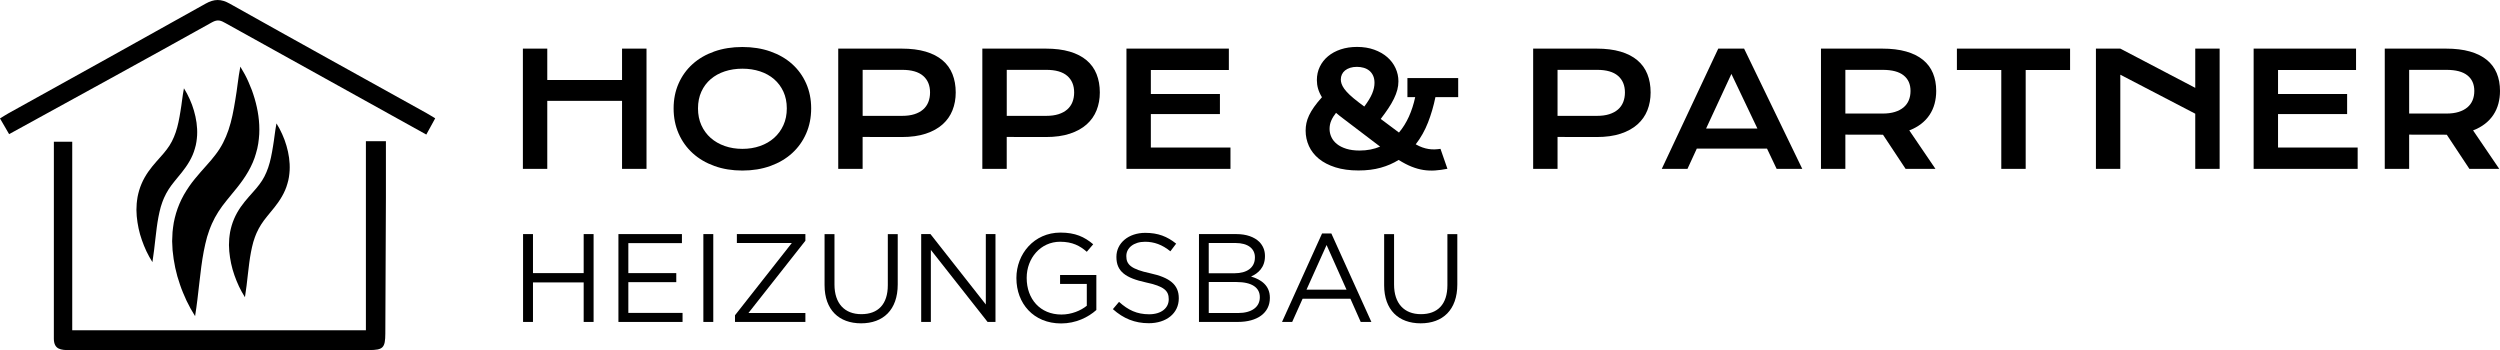 <svg viewBox="0 0 2000 280.07" xmlns="http://www.w3.org/2000/svg"><path d="m418.31 38.89h19.51v25.11h59.82v-25.11h19.57v96.2h-19.57v-54.41h-59.82v54.41h-19.51z"/><path d="m538.89 86.71c0-7.27 1.33-13.91 4-19.94s6.41-11.21 11.23-15.54 10.61-7.68 17.36-10.06 14.23-3.57 22.43-3.57 15.63 1.19 22.4 3.57 12.57 5.74 17.39 10.06c4.82 4.33 8.56 9.51 11.23 15.54 2.66 6.03 4 12.68 4 19.94s-1.33 14-4 20.09c-2.67 6.1-6.41 11.34-11.23 15.73s-10.62 7.81-17.39 10.25-14.24 3.66-22.4 3.66-15.68-1.22-22.43-3.66-12.54-5.86-17.36-10.25-8.57-9.63-11.23-15.73c-2.67-6.09-4-12.79-4-20.09zm19.51 0c0 4.96.89 9.44 2.68 13.42s4.27 7.38 7.45 10.19 6.93 4.98 11.26 6.49c4.33 1.52 9.04 2.28 14.13 2.28s9.8-.76 14.13-2.28 8.07-3.68 11.23-6.49 5.64-6.2 7.45-10.19c1.81-3.98 2.71-8.45 2.71-13.42s-.9-9.42-2.71-13.36-4.29-7.27-7.45-10-6.9-4.81-11.23-6.25c-4.33-1.43-9.04-2.15-14.13-2.15s-9.79.72-14.13 2.15c-4.33 1.44-8.08 3.52-11.26 6.25s-5.66 6.06-7.45 10c-1.78 3.94-2.68 8.39-2.68 13.36z"/><path d="m670.6 38.89h50.71c7.39 0 13.79.8 19.2 2.4 5.42 1.6 9.91 3.91 13.48 6.93 3.57 3.01 6.23 6.7 7.97 11.05s2.62 9.25 2.62 14.71c0 5.13-.86 9.87-2.59 14.22-1.72 4.35-4.36 8.11-7.91 11.29s-8.03 5.66-13.45 7.45-11.82 2.68-19.2 2.68l-31.33-.06v25.54h-19.51v-96.21zm51.21 53.79c3.69 0 6.93-.44 9.7-1.32s5.09-2.13 6.95-3.75c1.87-1.62 3.26-3.59 4.19-5.91.92-2.32 1.39-4.9 1.39-7.72 0-5.71-1.86-10.15-5.57-13.33s-9.26-4.77-16.65-4.77h-31.7v36.8h31.7z"/><path d="m785.88 38.89h50.71c7.39 0 13.79.8 19.2 2.4 5.42 1.6 9.91 3.91 13.48 6.93 3.57 3.01 6.23 6.7 7.97 11.05s2.62 9.25 2.62 14.71c0 5.13-.86 9.87-2.59 14.22-1.72 4.35-4.36 8.11-7.91 11.29s-8.03 5.66-13.45 7.45-11.82 2.68-19.2 2.68l-31.33-.06v25.54h-19.51v-96.21zm51.21 53.79c3.69 0 6.93-.44 9.7-1.32s5.09-2.13 6.95-3.75c1.87-1.62 3.26-3.59 4.19-5.91.92-2.32 1.39-4.9 1.39-7.72 0-5.71-1.86-10.15-5.57-13.33s-9.26-4.77-16.65-4.77h-31.7v36.8h31.7z"/><path d="m901.17 38.89h81.92v17.11h-62.41v19.2h55.26v16.06h-55.26v26.77h63.7v17.05h-83.22v-96.19z"/><path d="m1044.51 104.44c0-2.01.21-4 .62-5.97s1.12-4.02 2.12-6.16c1-2.13 2.34-4.38 4-6.74 1.67-2.36 3.77-4.96 6.31-7.79-1.43-2.34-2.47-4.62-3.11-6.86s-.95-4.52-.95-6.86c0-3.86.78-7.41 2.34-10.65s3.76-6.04 6.58-8.4c2.83-2.36 6.22-4.2 10.16-5.51s8.29-1.97 13.05-1.97c5.09 0 9.67.74 13.76 2.22 4.08 1.48 7.56 3.47 10.43 5.97 2.87 2.51 5.08 5.43 6.61 8.77 1.54 3.35 2.31 6.86 2.31 10.56 0 2.25-.29 4.52-.89 6.8-.6 2.27-1.49 4.63-2.68 7.08-1.19 2.44-2.67 5-4.43 7.66-1.77 2.67-3.82 5.52-6.16 8.55l14.59 10.9c3.16-3.73 5.81-7.99 7.97-12.77 2.15-4.78 3.82-9.96 5.02-15.54h-6.22v-15.26h40.62v15.26h-18.22c-1.44 7.06-3.41 13.8-5.91 20.22-2.51 6.42-5.78 12.26-9.85 17.51 1.89 1.07 3.68 1.9 5.39 2.49 1.7.6 3.36 1.02 4.95 1.26 1.6.25 3.17.35 4.71.3 1.54-.04 3.13-.18 4.77-.43l5.54 15.94c-3.53.7-6.84 1.15-9.94 1.36-3.1.2-6.17.07-9.23-.4s-6.19-1.34-9.41-2.62c-3.22-1.27-6.7-3.08-10.43-5.42-4.27 2.67-9.04 4.74-14.31 6.22s-11.21 2.22-17.82 2.22c-7.01 0-13.17-.84-18.47-2.52-5.29-1.68-9.7-3.97-13.23-6.86s-6.17-6.28-7.94-10.15c-1.76-3.88-2.65-8.01-2.65-12.4zm19.14-1.36c0 2.3.48 4.49 1.45 6.58.97 2.1 2.44 3.94 4.43 5.54s4.49 2.87 7.51 3.81c3.02.95 6.58 1.42 10.68 1.42 3.03 0 5.9-.27 8.61-.8 2.71-.54 5.3-1.31 7.76-2.34l-30.04-22.83c-.95-.7-1.84-1.4-2.71-2.09-.86-.7-1.7-1.4-2.52-2.1-1.64 2.05-2.91 4.11-3.81 6.19-.9 2.07-1.36 4.28-1.36 6.61zm27.77-17.84c2.95-3.9 5.05-7.36 6.3-10.37 1.26-3.01 1.88-5.88 1.88-8.58 0-2.26-.38-4.2-1.14-5.82s-1.77-2.94-3.05-3.97c-1.27-1.03-2.76-1.79-4.46-2.28s-3.5-.74-5.39-.74c-2.05 0-3.88.26-5.47.77-1.6.52-2.95 1.22-4.06 2.12s-1.95 1.97-2.52 3.2-.86 2.56-.86 4c0 1.07.19 2.21.58 3.41.39 1.21 1.11 2.56 2.15 4.04 1.05 1.48 2.51 3.09 4.37 4.86 1.87 1.76 4.26 3.75 7.17 5.97l4.49 3.39z"/><path d="m1226.51 38.89h50.72c7.39 0 13.79.8 19.2 2.4 5.42 1.6 9.91 3.91 13.48 6.93 3.57 3.01 6.23 6.7 7.97 11.05 1.75 4.35 2.62 9.25 2.62 14.71 0 5.13-.86 9.87-2.58 14.22s-4.36 8.11-7.91 11.29-8.03 5.66-13.44 7.45c-5.42 1.79-11.82 2.68-19.2 2.68l-31.33-.06v25.54h-19.51v-96.21zm51.21 53.79c3.69 0 6.93-.44 9.69-1.32 2.77-.88 5.09-2.13 6.96-3.75s3.26-3.59 4.19-5.91c.92-2.32 1.39-4.9 1.39-7.72 0-5.71-1.86-10.15-5.57-13.33s-9.26-4.77-16.65-4.77h-31.7v36.8h31.7z"/><path d="m1374.6 38.89h20.68l46.53 96.2h-20.5l-7.69-16.19h-56.19l-7.45 16.19h-20.56zm31.33 63.95-20.81-43.7-20.25 43.7h41.05z"/><path d="m1456.77 38.89h48.93c7.39 0 13.79.77 19.2 2.31 5.42 1.54 9.91 3.77 13.48 6.68s6.22 6.46 7.97 10.64c1.74 4.19 2.62 8.93 2.62 14.22 0 3.57-.43 6.96-1.29 10.19-.86 3.22-2.19 6.18-3.97 8.89s-4.03 5.12-6.74 7.23-5.88 3.87-9.54 5.26l20.93 30.78h-23.88l-18.09-27.33h-.56l-29.54-.06v27.39h-19.51v-96.2zm49.42 51.95c3.69 0 6.93-.43 9.7-1.29s5.08-2.07 6.95-3.63 3.26-3.46 4.19-5.69c.93-2.24 1.39-4.73 1.39-7.48 0-5.38-1.84-9.53-5.54-12.46-3.69-2.94-9.25-4.4-16.68-4.4h-29.91v34.96h29.91z"/><path d="m1601.04 56h-35.52v-17.11h90.54v17.11h-35.52v79.09h-19.51v-79.09z"/><path d="m1676.74 38.89h19.51l59.95 31.39v-31.39h19.51v96.2h-19.51v-44.13l-59.95-31.2v75.34h-19.51z"/><path d="m1802.92 38.89h81.92v17.11h-62.41v19.2h55.27v16.06h-55.27v26.77h63.7v17.05h-83.22v-96.19z"/><path d="m1907.8 38.89h48.93c7.39 0 13.79.77 19.2 2.31 5.42 1.54 9.91 3.77 13.48 6.68s6.22 6.46 7.97 10.64c1.74 4.19 2.62 8.93 2.62 14.22 0 3.57-.43 6.96-1.29 10.19-.86 3.22-2.19 6.18-3.97 8.89s-4.03 5.12-6.74 7.23-5.88 3.87-9.54 5.26l20.93 30.78h-23.88l-18.09-27.33h-.56l-29.54-.06v27.39h-19.51v-96.2zm49.42 51.95c3.69 0 6.93-.43 9.7-1.29s5.08-2.07 6.95-3.63 3.26-3.46 4.19-5.69c.93-2.24 1.39-4.73 1.39-7.48 0-5.38-1.84-9.53-5.54-12.46-3.69-2.94-9.25-4.4-16.68-4.4h-29.91v34.96h29.91z"/><path d="m418.45 187.27h7.93v31.22h40.56v-31.22h7.93v70.28h-7.93v-31.62h-40.56v31.62h-7.93z"/><path d="m494.74 187.27h50.8v7.23h-42.87v23.99h38.35v7.23h-38.35v24.6h43.37v7.23h-51.3z"/><path d="m562.69 187.27h7.93v70.28h-7.93z"/><path d="m587.98 252.23 45.48-57.83h-43.97v-7.13h54.82v5.32l-45.58 57.83h45.58v7.13h-56.32v-5.32z"/><path d="m659.65 228.14v-40.86h7.93v40.36c0 15.16 8.13 23.69 21.48 23.69s21.19-7.83 21.19-23.19v-40.86h7.93v40.26c0 20.48-11.75 31.12-29.31 31.12s-29.22-10.64-29.22-30.52z"/><path d="m736.94 187.27h7.43l44.28 56.32v-56.32h7.73v70.28h-6.32l-45.38-57.63v57.63h-7.73v-70.28z"/><path d="m813.12 222.61v-.2c0-19.28 14.16-36.34 35.24-36.34 11.85 0 19.17 3.41 26.2 9.34l-5.12 6.02c-5.42-4.72-11.44-8.03-21.38-8.03-15.56 0-26.71 13.15-26.71 28.81v.2c0 16.77 10.74 29.22 27.81 29.22 8.03 0 15.46-3.11 20.28-7.03v-17.47h-21.38v-7.13h29.02v28.01c-6.53 5.83-16.37 10.75-28.21 10.75-22.09 0-35.74-16.07-35.74-36.14z"/><path d="m890.31 247.31 4.92-5.82c7.33 6.62 14.36 9.93 24.1 9.93s15.66-5.02 15.66-11.94v-.2c0-6.53-3.51-10.24-18.27-13.35-16.16-3.51-23.59-8.73-23.59-20.28v-.2c0-11.04 9.74-19.17 23.09-19.17 10.24 0 17.57 2.91 24.7 8.64l-4.62 6.12c-6.53-5.32-13.05-7.63-20.28-7.63-9.13 0-14.96 5.02-14.96 11.34v.2c0 6.63 3.62 10.35 19.08 13.66 15.66 3.41 22.89 9.13 22.89 19.88v.2c0 12.05-10.04 19.88-24 19.88-11.14 0-20.28-3.72-28.71-11.24z"/><path d="m959.17 187.27h29.92c8.03 0 14.36 2.31 18.37 6.23 2.91 3.01 4.52 6.72 4.52 11.24v.2c0 9.14-5.62 13.85-11.14 16.27 8.33 2.51 15.06 7.33 15.06 16.96v.2c0 12.04-10.14 19.17-25.5 19.17h-31.22v-70.28zm44.77 18.58c0-6.93-5.52-11.45-15.56-11.45h-21.39v24.2h20.78c9.54 0 16.16-4.32 16.16-12.55v-.2zm-14.75 19.77h-22.19v24.79h23.59c10.64 0 17.27-4.72 17.27-12.55v-.2c0-7.63-6.43-12.04-18.67-12.04z"/><path d="m1057.64 186.77h7.43l32.03 70.78h-8.53l-8.24-18.57h-38.25l-8.33 18.57h-8.13l32.03-70.78zm19.58 44.98-15.96-35.74-16.07 35.74z"/><path d="m1107.32 228.14v-40.86h7.93v40.36c0 15.16 8.13 23.69 21.49 23.69s21.18-7.83 21.18-23.19v-40.86h7.93v40.26c0 20.48-11.75 31.12-29.32 31.12s-29.22-10.64-29.22-30.52z"/><path d="m292.71 112.95h16.02c0 15.19.05 30.17 0 45.14-.13 36.24-.31 72.47-.47 108.71-.05 11.44-1.74 13.24-12.97 13.25-79.91.02-159.82 0-239.73.03-6.54 0-12.49-.33-12.48-9.25.05-52.23.02-104.45.02-157.43h14.69v150.82h234.93v-151.27z"/><path d="m0 94.74c2.63-1.59 4.8-3 7.05-4.26 52.49-29.15 105.04-58.17 157.4-87.54 6.9-3.87 12.36-3.94 19.3-.04 52.35 29.38 104.91 58.4 157.39 87.55 2.26 1.26 4.45 2.66 7.02 4.21-2.35 4.28-4.55 8.3-7.12 12.99-13.52-7.51-26.61-14.77-39.69-22.03-40.32-22.37-80.65-44.73-120.96-67.13-3.55-1.97-6.06-3.28-10.8-.63-53.66 29.95-107.6 59.4-162.3 89.46-2.35-4.05-4.73-8.16-7.29-12.57z"/><path d="m204.82 122.54c1.6-5.04 2.24-10.17 2.57-15.15.5-10-1.04-19.48-3.66-28.47-.73-2.24-1.34-4.48-2.18-6.66-.88-2.18-1.72-4.34-2.67-6.48-1.82-4.28-4.13-8.42-6.61-12.46-1.79 9.2-2.5 18.02-4.02 26.55-1.37 8.49-2.91 16.67-5.42 24.01-2.53 7.38-5.69 13.69-10.21 19.57-4.36 5.94-10.41 11.88-16.75 19.67-3.14 3.81-6.19 8.22-8.82 12.82-2.61 4.66-4.71 9.61-6.2 14.62-.82 2.5-1.26 5.02-1.83 7.53-.46 2.5-.69 5.01-.99 7.5-.15 2.48-.25 4.93-.32 7.38.04 2.44.23 4.83.35 7.23.9 9.53 2.81 18.7 5.92 27.46 1.44 4.41 3.36 8.67 5.25 12.91 2.02 4.21 4.28 8.33 6.84 12.35 2.96-18.32 3.86-35.78 6.92-51.82.42-1.98.77-3.97 1.24-5.89l1.44-5.68 1.78-5.41c.75-1.71 1.26-3.5 2.07-5.13 2.98-6.69 6.75-12.47 11.95-18.84 5.05-6.35 11.83-13.66 17.13-22.96 2.64-4.59 4.84-9.56 6.23-14.64z"/><path d="m229.17 116.58c-.51-1.56-.94-3.12-1.52-4.64-.61-1.52-1.2-3.03-1.86-4.52-1.27-2.98-2.88-5.86-4.61-8.69-1.25 6.41-1.75 12.56-2.8 18.49-.95 5.92-2.03 11.61-3.78 16.72-1.76 5.14-3.96 9.54-7.11 13.63-3.04 4.14-7.25 8.27-11.67 13.7-2.19 2.66-4.32 5.72-6.14 8.93-1.82 3.24-3.28 6.7-4.32 10.19-.57 1.74-.88 3.5-1.28 5.25-.32 1.74-.48 3.49-.69 5.23-.1 1.72-.17 3.43-.22 5.14.03 1.7.16 3.37.24 5.04.63 6.64 1.96 13.03 4.13 19.13 1 3.07 2.34 6.04 3.66 8.99 1.41 2.93 2.98 5.8 4.76 8.6 2.06-12.76 2.69-24.93 4.82-36.1.3-1.38.53-2.76.86-4.11l1-3.96 1.24-3.77c.52-1.19.88-2.44 1.44-3.58 2.07-4.66 4.7-8.69 8.33-13.13 3.52-4.42 8.24-9.52 11.93-16 1.84-3.2 3.38-6.66 4.34-10.2 1.12-3.51 1.56-7.08 1.79-10.55.35-6.96-.73-13.57-2.55-19.83z"/><path d="m151.56 129.07c1.84-3.2 3.38-6.66 4.34-10.2 1.12-3.51 1.56-7.08 1.79-10.55.35-6.97-.73-13.57-2.55-19.83-.51-1.56-.94-3.12-1.52-4.64-.61-1.52-1.2-3.03-1.86-4.52-1.27-2.98-2.88-5.86-4.61-8.69-1.25 6.41-1.75 12.56-2.8 18.49-.95 5.92-2.03 11.61-3.78 16.72-1.76 5.14-3.96 9.54-7.11 13.63-3.04 4.14-7.25 8.27-11.67 13.7-2.19 2.66-4.32 5.72-6.14 8.93-1.82 3.24-3.28 6.7-4.32 10.19-.57 1.74-.88 3.5-1.28 5.25-.32 1.74-.48 3.49-.69 5.23-.1 1.72-.17 3.43-.22 5.14.03 1.7.16 3.37.24 5.04.63 6.64 1.96 13.03 4.13 19.13 1 3.07 2.34 6.04 3.66 8.99 1.41 2.93 2.98 5.8 4.76 8.6 2.06-12.76 2.69-24.93 4.82-36.1.3-1.38.53-2.76.86-4.11l1-3.96 1.24-3.77c.52-1.19.88-2.44 1.44-3.58 2.07-4.66 4.7-8.69 8.33-13.13 3.51-4.42 8.24-9.51 11.93-15.99z"/></svg>